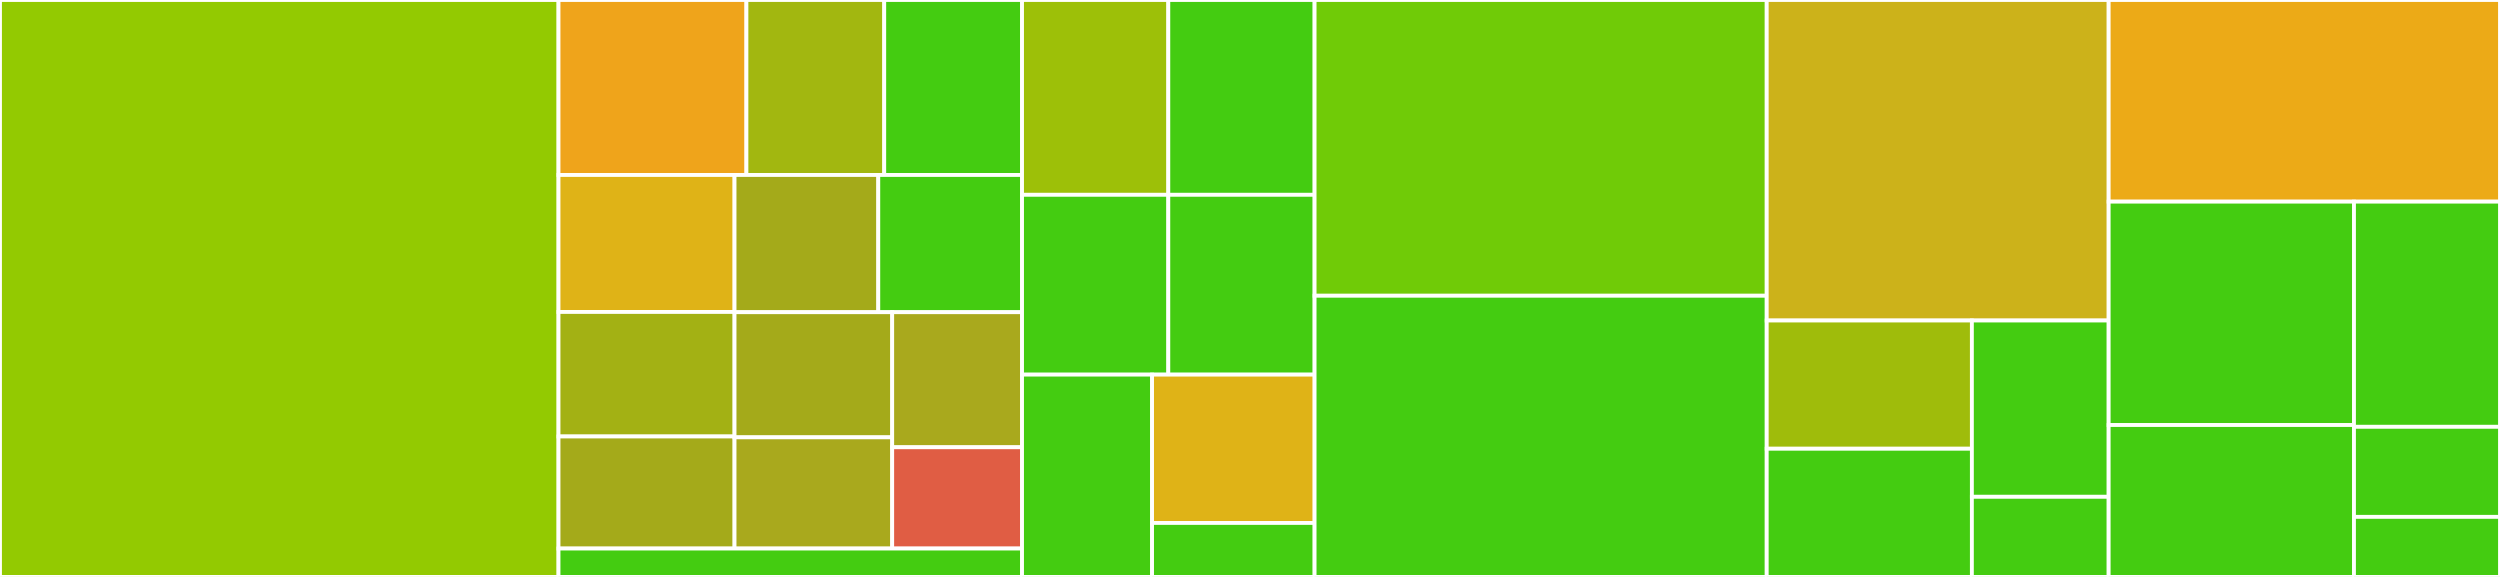 <svg baseProfile="full" width="650" height="150" viewBox="0 0 650 150" version="1.1"
xmlns="http://www.w3.org/2000/svg" xmlns:ev="http://www.w3.org/2001/xml-events"
xmlns:xlink="http://www.w3.org/1999/xlink">

<rect x="0" y="0" width="650" height="150" fill="#333333" stroke="none"/>

<style>rect.s{mask:url(#mask);}</style>
<defs>
  <pattern id="white" width="4" height="4" patternUnits="userSpaceOnUse" patternTransform="rotate(45)">
    <rect width="2" height="2" transform="translate(0,0)" fill="white"></rect>
  </pattern>
  <mask id="mask">
    <rect x="0" y="0" width="100%" height="100%" fill="url(#white)"></rect>
  </mask>
</defs>

<rect x="0" y="0" width="145.213" height="150.0" fill="#93ca01" stroke="white" stroke-width="1" class=" tooltipped" data-content="Mock.ts"><title>Mock.ts</title></rect>
<rect x="145.213" y="0" width="48.858" height="45.492" fill="#efa41b" stroke="white" stroke-width="1" class=" tooltipped" data-content="matcher/type/DeepEqualMatcher.ts"><title>matcher/type/DeepEqualMatcher.ts</title></rect>
<rect x="194.071" y="0" width="35.829" height="45.492" fill="#a2b710" stroke="white" stroke-width="1" class=" tooltipped" data-content="matcher/type/BetweenMatcher.ts"><title>matcher/type/BetweenMatcher.ts</title></rect>
<rect x="229.9" y="0" width="35.829" height="45.492" fill="#4c1" stroke="white" stroke-width="1" class=" tooltipped" data-content="matcher/type/AnyOfClassMatcher.ts"><title>matcher/type/AnyOfClassMatcher.ts</title></rect>
<rect x="145.213" y="45.492" width="45.766" height="35.615" fill="#dfb317" stroke="white" stroke-width="1" class=" tooltipped" data-content="matcher/type/StrictEqualMatcher.ts"><title>matcher/type/StrictEqualMatcher.ts</title></rect>
<rect x="145.213" y="81.107" width="45.766" height="32.377" fill="#a3b114" stroke="white" stroke-width="1" class=" tooltipped" data-content="matcher/type/ObjectContainingMatcher.ts"><title>matcher/type/ObjectContainingMatcher.ts</title></rect>
<rect x="145.213" y="113.484" width="45.766" height="29.139" fill="#a4aa1a" stroke="white" stroke-width="1" class=" tooltipped" data-content="matcher/type/AnyNumberMatcher.ts"><title>matcher/type/AnyNumberMatcher.ts</title></rect>
<rect x="190.979" y="45.492" width="37.375" height="35.681" fill="#a4aa1a" stroke="white" stroke-width="1" class=" tooltipped" data-content="matcher/type/AnyStringMatcher.ts"><title>matcher/type/AnyStringMatcher.ts</title></rect>
<rect x="228.354" y="45.492" width="37.375" height="35.681" fill="#4c1" stroke="white" stroke-width="1" class=" tooltipped" data-content="matcher/type/AnyFunctionMatcher.ts"><title>matcher/type/AnyFunctionMatcher.ts</title></rect>
<rect x="190.979" y="81.173" width="40.992" height="32.533" fill="#a4aa1a" stroke="white" stroke-width="1" class=" tooltipped" data-content="matcher/type/MatchingStringMatcher.ts"><title>matcher/type/MatchingStringMatcher.ts</title></rect>
<rect x="190.979" y="113.705" width="40.992" height="28.918" fill="#a9a91d" stroke="white" stroke-width="1" class=" tooltipped" data-content="matcher/type/NotNullMatcher.ts"><title>matcher/type/NotNullMatcher.ts</title></rect>
<rect x="231.971" y="81.173" width="33.758" height="35.114" fill="#a9a91d" stroke="white" stroke-width="1" class=" tooltipped" data-content="matcher/type/AnythingMatcher.ts"><title>matcher/type/AnythingMatcher.ts</title></rect>
<rect x="231.971" y="116.287" width="33.758" height="26.336" fill="#e05d44" stroke="white" stroke-width="1" class=" tooltipped" data-content="matcher/type/Matcher.ts"><title>matcher/type/Matcher.ts</title></rect>
<rect x="145.213" y="142.623" width="120.517" height="7.377" fill="#4c1" stroke="white" stroke-width="1" class=" tooltipped" data-content="matcher/ArgsToMatchersValidator.ts"><title>matcher/ArgsToMatchersValidator.ts</title></rect>
<rect x="265.729" y="0" width="38.032" height="50.649" fill="#9dc008" stroke="white" stroke-width="1" class=" tooltipped" data-content="stub/ThrowErrorMethodStub.ts"><title>stub/ThrowErrorMethodStub.ts</title></rect>
<rect x="303.761" y="0" width="38.032" height="50.649" fill="#4c1" stroke="white" stroke-width="1" class=" tooltipped" data-content="stub/CallFunctionMethodStub.ts"><title>stub/CallFunctionMethodStub.ts</title></rect>
<rect x="265.729" y="50.649" width="38.032" height="46.753" fill="#4c1" stroke="white" stroke-width="1" class=" tooltipped" data-content="stub/ReturnValueMethodStub.ts"><title>stub/ReturnValueMethodStub.ts</title></rect>
<rect x="303.761" y="50.649" width="38.032" height="46.753" fill="#4c1" stroke="white" stroke-width="1" class=" tooltipped" data-content="stub/RejectPromiseMethodStub.ts"><title>stub/RejectPromiseMethodStub.ts</title></rect>
<rect x="265.729" y="97.403" width="33.806" height="52.597" fill="#4c1" stroke="white" stroke-width="1" class=" tooltipped" data-content="stub/ResolvePromiseMethodStub.ts"><title>stub/ResolvePromiseMethodStub.ts</title></rect>
<rect x="299.536" y="97.403" width="42.258" height="38.571" fill="#dfb317" stroke="white" stroke-width="1" class=" tooltipped" data-content="stub/CallThroughMethodStub.ts"><title>stub/CallThroughMethodStub.ts</title></rect>
<rect x="299.536" y="135.974" width="42.258" height="14.026" fill="#4c1" stroke="white" stroke-width="1" class=" tooltipped" data-content="stub/AbstractMethodStub.ts"><title>stub/AbstractMethodStub.ts</title></rect>
<rect x="341.793" y="0" width="117.553" height="76.891" fill="#70cb07" stroke="white" stroke-width="1" class=" tooltipped" data-content="ts-mockito.ts"><title>ts-mockito.ts</title></rect>
<rect x="341.793" y="76.891" width="117.553" height="73.109" fill="#4c1" stroke="white" stroke-width="1" class=" tooltipped" data-content="MethodStubVerificator.ts"><title>MethodStubVerificator.ts</title></rect>
<rect x="459.347" y="0" width="88.906" height="83.333" fill="#ccb21a" stroke="white" stroke-width="1" class=" tooltipped" data-content="MethodStubSetter.ts"><title>MethodStubSetter.ts</title></rect>
<rect x="459.347" y="83.333" width="53.343" height="33.333" fill="#9fbc0b" stroke="white" stroke-width="1" class=" tooltipped" data-content="utils/MockableFunctionsFinder.ts"><title>utils/MockableFunctionsFinder.ts</title></rect>
<rect x="459.347" y="116.667" width="53.343" height="33.333" fill="#4c1" stroke="white" stroke-width="1" class=" tooltipped" data-content="utils/ObjectPropertyCodeRetriever.ts"><title>utils/ObjectPropertyCodeRetriever.ts</title></rect>
<rect x="512.69" y="83.333" width="35.562" height="45.833" fill="#4c1" stroke="white" stroke-width="1" class=" tooltipped" data-content="utils/ObjectInspector.ts"><title>utils/ObjectInspector.ts</title></rect>
<rect x="512.69" y="129.167" width="35.562" height="20.833" fill="#4c1" stroke="white" stroke-width="1" class=" tooltipped" data-content="utils/MethodCallToStringConverter.ts"><title>utils/MethodCallToStringConverter.ts</title></rect>
<rect x="548.252" y="0" width="101.748" height="52.427" fill="#ecaa17" stroke="white" stroke-width="1" class=" tooltipped" data-content="Spy.ts"><title>Spy.ts</title></rect>
<rect x="548.252" y="52.427" width="63.782" height="58.079" fill="#4c1" stroke="white" stroke-width="1" class=" tooltipped" data-content="MethodStubCollection.ts"><title>MethodStubCollection.ts</title></rect>
<rect x="548.252" y="110.506" width="63.782" height="39.494" fill="#4c1" stroke="white" stroke-width="1" class=" tooltipped" data-content="capture/ArgCaptor.ts"><title>capture/ArgCaptor.ts</title></rect>
<rect x="612.034" y="52.427" width="37.966" height="58.544" fill="#4c1" stroke="white" stroke-width="1" class=" tooltipped" data-content="MethodAction.ts"><title>MethodAction.ts</title></rect>
<rect x="612.034" y="110.971" width="37.966" height="23.417" fill="#4c1" stroke="white" stroke-width="1" class=" tooltipped" data-content="MethodToStub.ts"><title>MethodToStub.ts</title></rect>
<rect x="612.034" y="134.388" width="37.966" height="15.612" fill="#4c1" stroke="white" stroke-width="1" class=" tooltipped" data-content="spy/RealMethod.ts"><title>spy/RealMethod.ts</title></rect>
</svg>